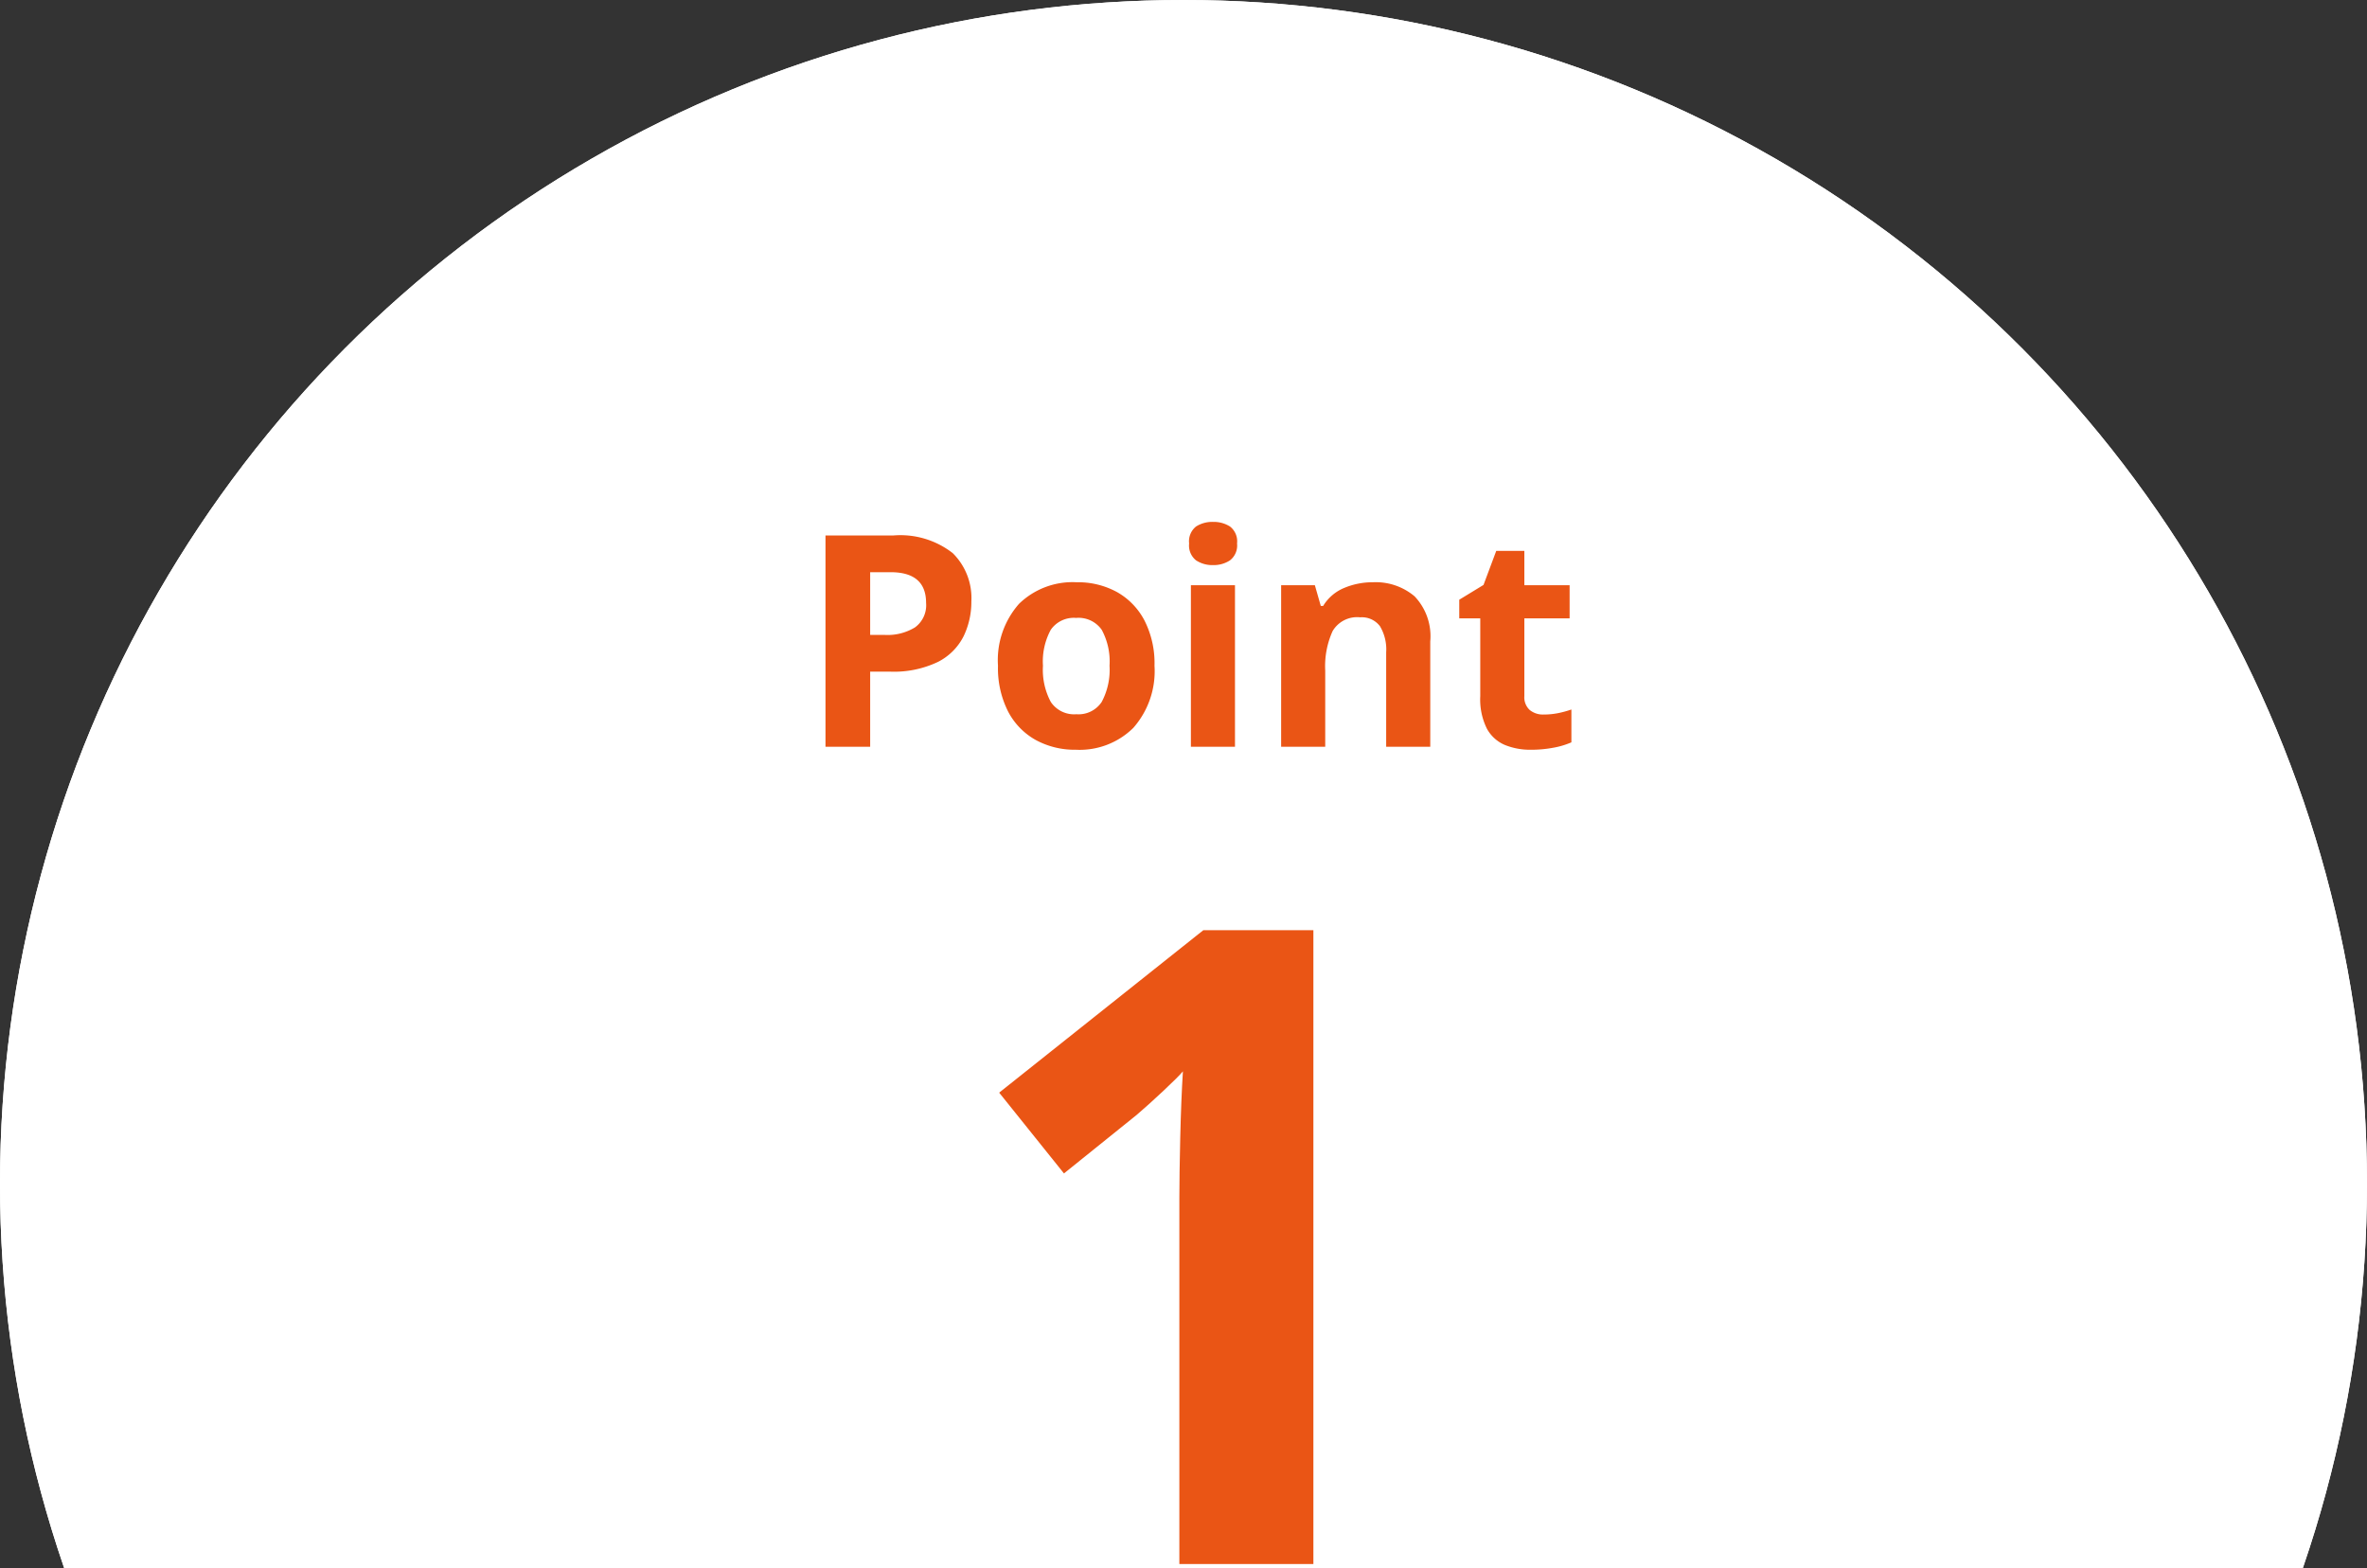 <svg xmlns="http://www.w3.org/2000/svg" xmlns:xlink="http://www.w3.org/1999/xlink" width="80" height="53" viewBox="0 0 80 53">
  <rect x="0" y="0" width="80" height="53" fill="#333333" stroke="none"/>
  <defs>
    <clipPath id="clip-path">
      <rect id="長方形_3463" data-name="長方形 3463" width="80" height="53" transform="translate(4313 1936)" fill="#fff"/>
    </clipPath>
  </defs>
  <g id="マスクグループ_4" data-name="マスクグループ 4" transform="translate(-4313 -1936)" clip-path="url(#clip-path)">
    <g id="グループ_7454" data-name="グループ 7454" transform="translate(3983 -299)">
      <g id="楕円形_12" data-name="楕円形 12" transform="translate(330 2235)" fill="#fff" stroke="#fff" stroke-width="2">
        <circle cx="40" cy="40" r="40" stroke="none"/>
        <circle cx="40" cy="40" r="39" fill="none"/>
      </g>
      <path id="パス_2299" data-name="パス 2299" d="M12.39,0H7.86V-12.39q0-.75.03-2.025t.09-2.235q-.15.18-.645.645t-.915.825L3.96-13.2,1.77-15.93l6.9-5.49h3.72Z" transform="translate(362 2287.857)" fill="#ea5515"/>
      <path id="パス_2300" data-name="パス 2300" d="M3.18-7.14A2.877,2.877,0,0,1,5.2-6.545,2.132,2.132,0,0,1,5.83-4.91a2.661,2.661,0,0,1-.26,1.17,1.963,1.963,0,0,1-.865.87,3.453,3.453,0,0,1-1.645.33H2.41V0H.9V-7.14ZM3.1-5.9H2.41v2.12h.5a1.78,1.78,0,0,0,1.015-.255A.925.925,0,0,0,4.3-4.86Q4.3-5.9,3.1-5.9Zm8.92,3.16a2.9,2.9,0,0,1-.715,2.1A2.578,2.578,0,0,1,9.36.1,2.746,2.746,0,0,1,8.005-.23a2.332,2.332,0,0,1-.935-.965A3.236,3.236,0,0,1,6.73-2.74a2.876,2.876,0,0,1,.71-2.09,2.594,2.594,0,0,1,1.95-.73,2.739,2.739,0,0,1,1.36.33,2.348,2.348,0,0,1,.93.96A3.183,3.183,0,0,1,12.02-2.74Zm-3.77,0a2.3,2.3,0,0,0,.265,1.225A.948.948,0,0,0,9.38-1.1a.938.938,0,0,0,.855-.415A2.3,2.3,0,0,0,10.5-2.74a2.243,2.243,0,0,0-.265-1.215.956.956,0,0,0-.865-.4.946.946,0,0,0-.855.4A2.243,2.243,0,0,0,8.25-2.74ZM14-7.6a1.028,1.028,0,0,1,.57.155.633.633,0,0,1,.24.575.634.634,0,0,1-.24.57,1,1,0,0,1-.57.16,1,1,0,0,1-.575-.16.64.64,0,0,1-.235-.57.638.638,0,0,1,.235-.575A1.022,1.022,0,0,1,14-7.6Zm.74,2.14V0H13.25V-5.46Zm4.66-.1a2.033,2.033,0,0,1,1.41.475,1.954,1.954,0,0,1,.53,1.525V0H19.85V-3.19a1.527,1.527,0,0,0-.21-.885.766.766,0,0,0-.67-.3.959.959,0,0,0-.93.465,2.873,2.873,0,0,0-.25,1.335V0H16.3V-5.46h1.14l.2.7h.08a1.5,1.5,0,0,1,.715-.61A2.479,2.479,0,0,1,19.4-5.56Zm5.77,4.47a2.5,2.5,0,0,0,.48-.045,3.368,3.368,0,0,0,.46-.125V-.15a2.691,2.691,0,0,1-.6.18A4.011,4.011,0,0,1,24.74.1a2.262,2.262,0,0,1-.875-.16,1.248,1.248,0,0,1-.61-.55,2.22,2.22,0,0,1-.225-1.1V-4.34h-.71v-.63l.82-.5.43-1.15h.95v1.16h1.53v1.12H24.52v2.63a.58.58,0,0,0,.18.465A.7.7,0,0,0,25.17-1.09Z" transform="translate(357 2260.238)" fill="#ea5515"/>
    </g>
  </g>
</svg>
